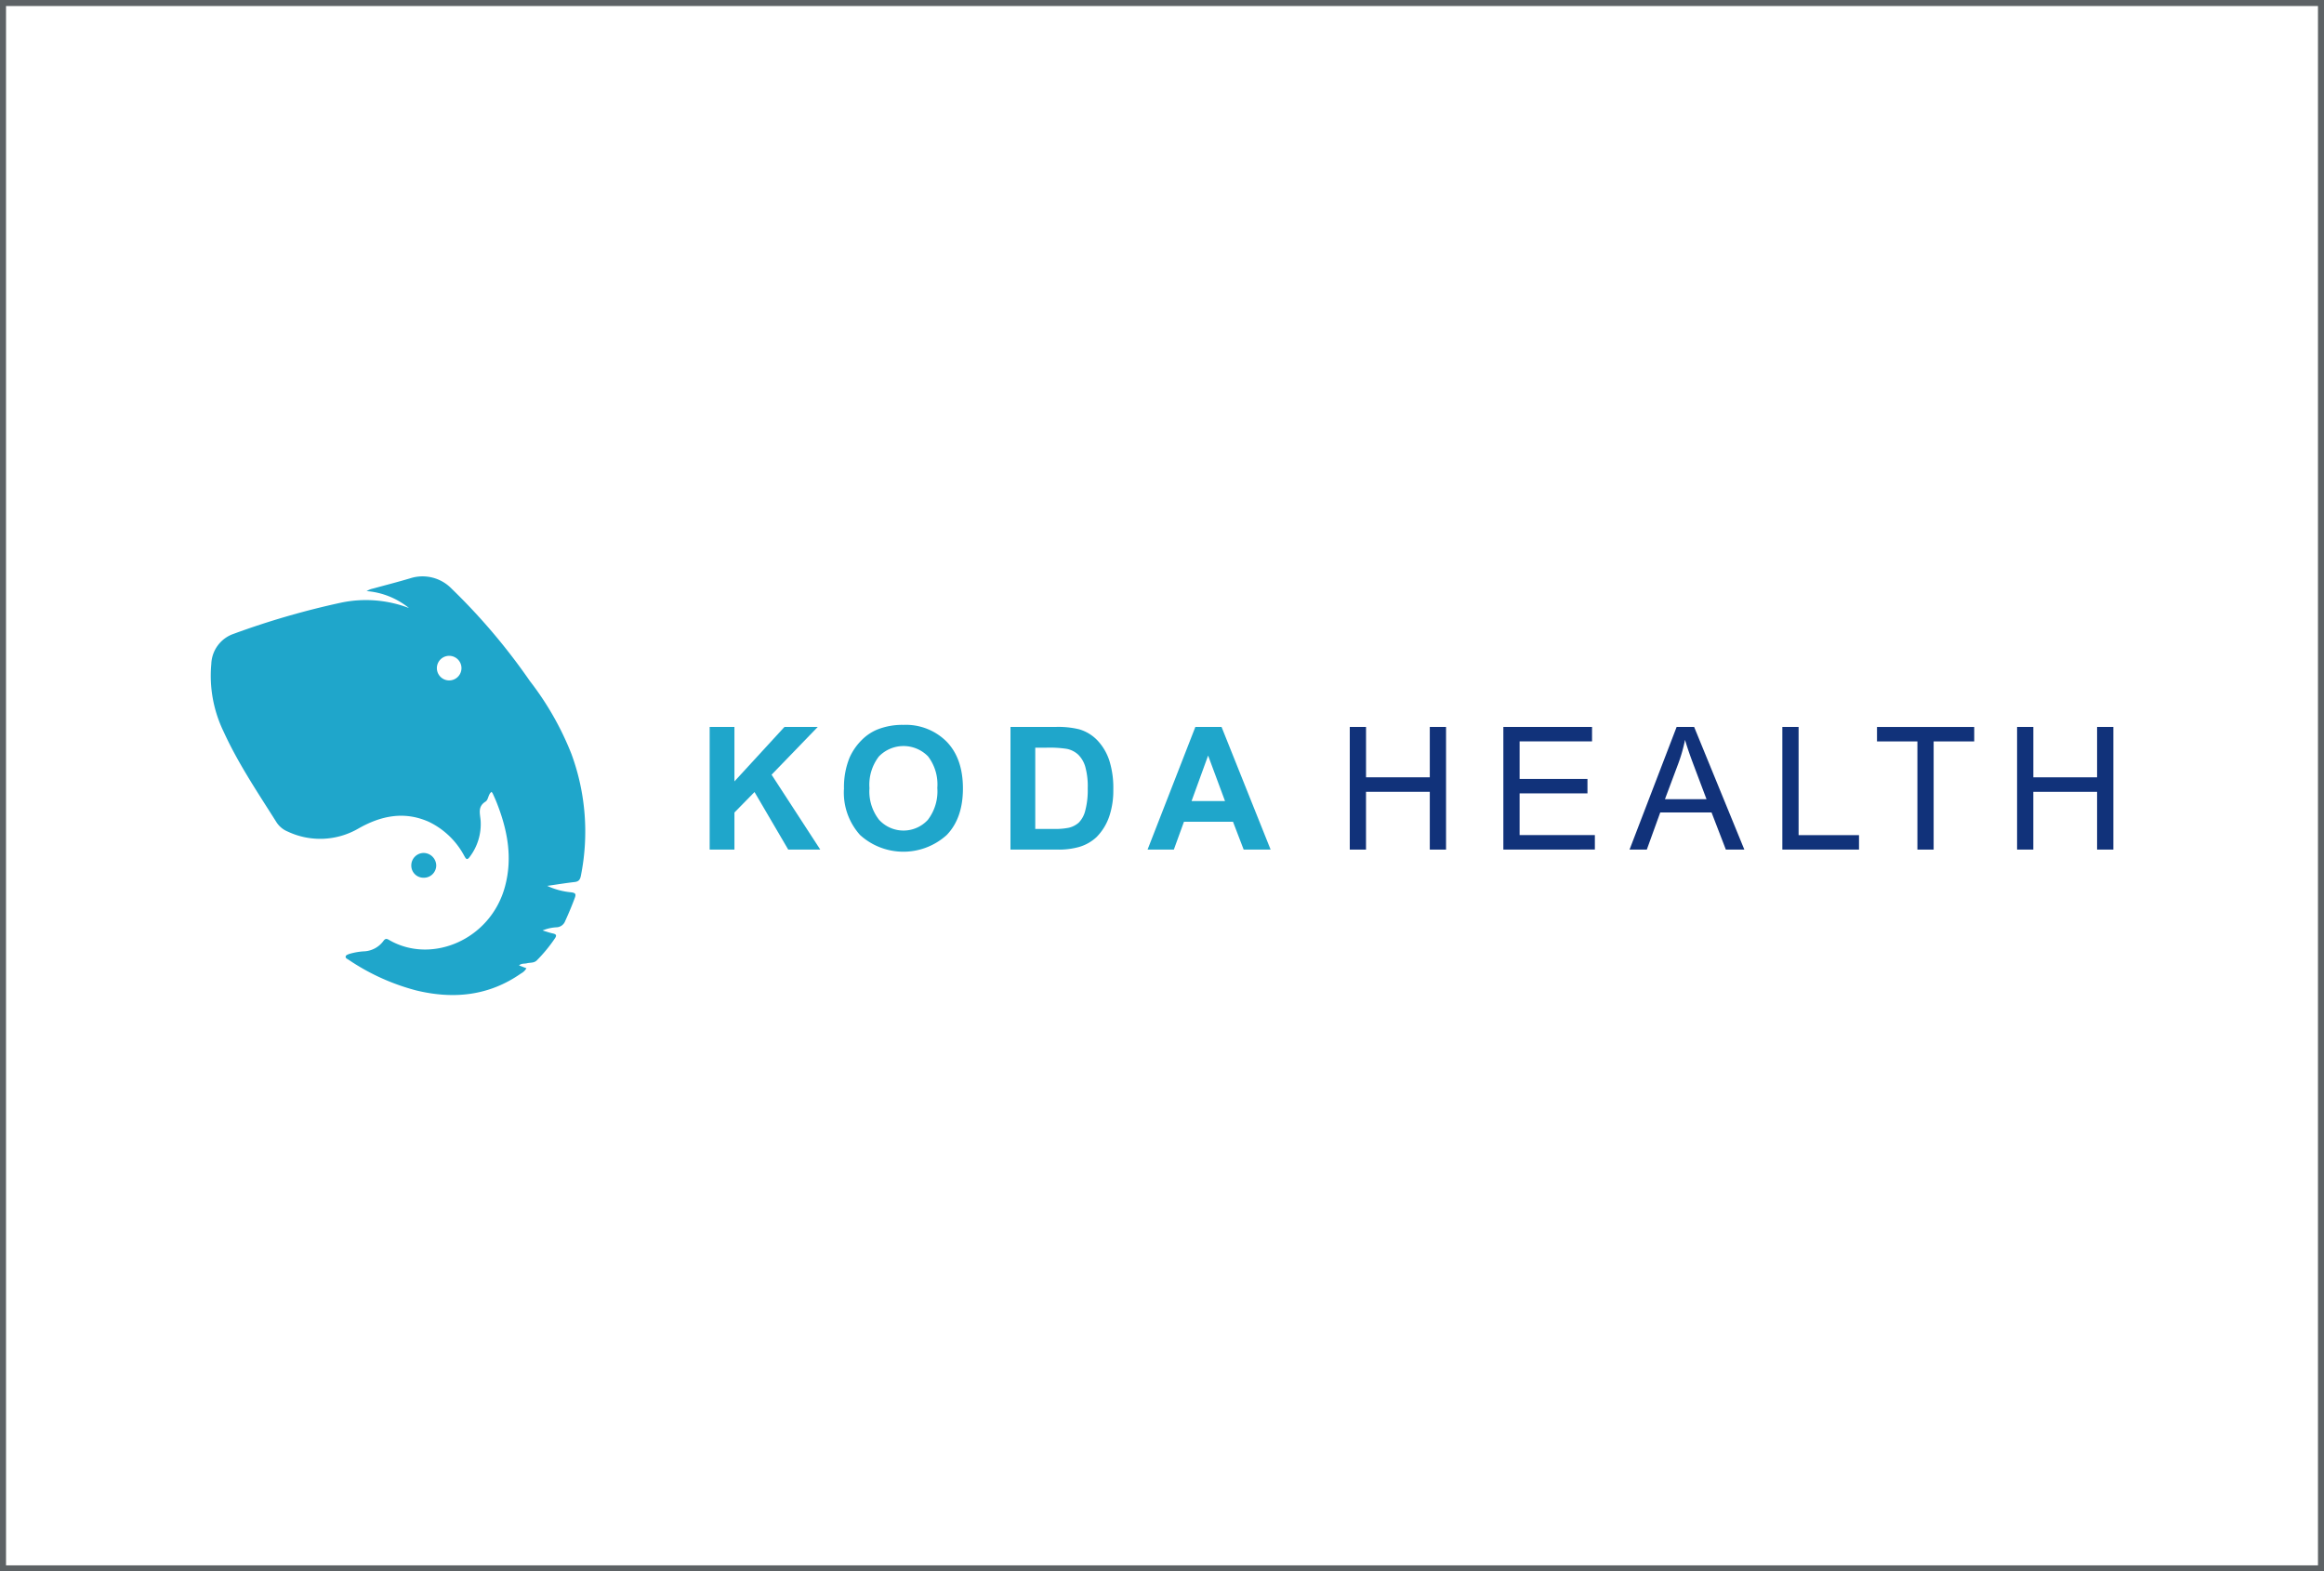 <svg xmlns="http://www.w3.org/2000/svg" xmlns:xlink="http://www.w3.org/1999/xlink" width="386" height="261" viewBox="0 0 386 261"><defs><clipPath id="a"><rect width="316.008" height="69.54" fill="none"/></clipPath><clipPath id="b"><rect width="62.218" height="69.533" fill="none"/></clipPath></defs><g transform="translate(-82 -1042)"><rect width="386" height="261" transform="translate(82 1042)" fill="#fff"/><path d="M1,1V260H385V1H1M0,0H386V261H0Z" transform="translate(82 1042)" fill="#5d6265"/><g transform="translate(-2764.004 -864.51)"><path d="M84.341,45.826V25.453h4.114V34.5l8.311-9.047h5.53l-7.671,7.935,8.088,12.438H97.391l-5.6-9.561-3.335,3.4v6.157Z" transform="translate(2879.533 2001.797)" fill="#1fa6cb"/><g transform="translate(2881 2002.24)" clip-path="url(#a)"><path d="M107.045,35.755a12.964,12.964,0,0,1,.931-5.226,9.6,9.6,0,0,1,1.9-2.794,7.956,7.956,0,0,1,2.634-1.834A11.181,11.181,0,0,1,116.9,25.1a9.563,9.563,0,0,1,7.2,2.794q2.7,2.794,2.7,7.768,0,4.935-2.682,7.719a10.715,10.715,0,0,1-14.4.015,10.515,10.515,0,0,1-2.682-7.637m4.238-.138a7.63,7.63,0,0,0,1.6,5.246,5.494,5.494,0,0,0,8.095.014,7.793,7.793,0,0,0,1.578-5.316,7.661,7.661,0,0,0-1.536-5.226,5.69,5.69,0,0,0-8.179.021,7.7,7.7,0,0,0-1.556,5.261" transform="translate(-1.86 -0.432)" fill="#1fa6cb"/><path d="M135.19,25.435h7.519a14.634,14.634,0,0,1,3.877.39,6.812,6.812,0,0,1,3.072,1.876A8.914,8.914,0,0,1,151.6,31a15.048,15.048,0,0,1,.667,4.816,13.39,13.39,0,0,1-.626,4.335,8.988,8.988,0,0,1-2.18,3.6,7.229,7.229,0,0,1-2.891,1.625,12.453,12.453,0,0,1-3.642.431h-7.742Zm4.114,3.447V42.376h3.071a11.209,11.209,0,0,0,2.488-.195,3.8,3.8,0,0,0,1.661-.847,4.3,4.3,0,0,0,1.077-1.967,13.243,13.243,0,0,0,.418-3.731,12.143,12.143,0,0,0-.418-3.627,4.636,4.636,0,0,0-1.167-1.974,3.907,3.907,0,0,0-1.9-.959,18.661,18.661,0,0,0-3.377-.195Z" transform="translate(-2.351 -0.425)" fill="#1fa6cb"/><path d="M178.8,45.826h-4.475L172.551,41.2h-8.144l-1.682,4.628h-4.364L166.3,25.453h4.35Zm-7.574-8.06-2.808-7.56-2.749,7.56Z" transform="translate(-2.755 -0.443)" fill="#1fa6cb"/><path d="M192.543,45.826V25.453h2.7v8.366h10.589V25.453h2.7V45.826h-2.7v-9.6H195.239v9.6Z" transform="translate(-3.35 -0.442)" fill="#11327a"/><path d="M218.5,45.826V25.453h14.731v2.4H221.2v6.237h11.271v2.392H221.2v6.935H233.7v2.4Z" transform="translate(-3.8 -0.442)" fill="#11327a"/><path d="M239.833,45.827l7.822-20.374h2.906L258.9,45.827h-3.072l-2.376-6.171h-8.519L242.7,45.827Zm5.878-8.367h6.907l-2.126-5.641q-.973-2.57-1.444-4.224a26.106,26.106,0,0,1-1.1,3.891Z" transform="translate(-4.173 -0.443)" fill="#11327a"/><path d="M265.661,45.826V25.453h2.7V43.422h10.034v2.4Z" transform="translate(-4.622 -0.442)" fill="#11327a"/><path d="M288.372,45.826V27.858H281.66v-2.4h16.148v2.4h-6.74V45.826Z" transform="translate(-4.9 -0.442)" fill="#11327a"/><path d="M305.339,45.826V25.453h2.7v8.366h10.589V25.453h2.7V45.826h-2.7v-9.6H308.035v9.6Z" transform="translate(-5.312 -0.442)" fill="#11327a"/></g><g transform="translate(2881 2002.247)" clip-path="url(#b)"><path d="M35.958,50.869a2.016,2.016,0,0,1-2.05-1.983c0-.044,0-.088,0-.131a2.074,2.074,0,0,1,2.081-2,2.117,2.117,0,0,1,2.06,2.034,2.045,2.045,0,0,1-2.009,2.08H35.96" transform="translate(-0.591 -0.82)" fill="#1fa6cb"/><path d="M59.93,29.539a49.274,49.274,0,0,0-6.922-12.158A102.2,102.2,0,0,0,40.014,2.046,6.718,6.718,0,0,0,33.07.343c-1.978.587-3.979,1.1-5.968,1.643-.2.054-.4.095-.6.168s-.368.171-.623.292a12.809,12.809,0,0,1,7.049,2.812,20.044,20.044,0,0,0-11.281-.889A133.76,133.76,0,0,0,3.828,9.539,5.5,5.5,0,0,0,.1,14.554,21.285,21.285,0,0,0,2.141,25.786C4.566,31.1,7.825,35.923,10.926,40.842A4.052,4.052,0,0,0,12.819,42.4a12.638,12.638,0,0,0,11.695-.506c3.745-2.133,7.629-2.954,11.732-1.117a13.081,13.081,0,0,1,5.859,5.633c.239.406.423.871.907.192a8.989,8.989,0,0,0,1.823-6c-.09-1.2-.54-2.342.81-3.192.506-.319.414-1.21,1.005-1.62a2.242,2.242,0,0,1,.2.294c.225.5.458,1,.659,1.517,1.778,4.508,2.667,9.106,1.369,13.917C46.5,60.37,36.653,64.51,29.584,60.368c-.426-.251-.639-.175-.913.213a4.235,4.235,0,0,1-3.065,1.694,10.708,10.708,0,0,0-2.634.451c-.221.091-.511.173-.558.419-.048.273.246.379.444.506a36.571,36.571,0,0,0,11.322,5.136c6.169,1.483,12.029.9,17.361-2.831a2.273,2.273,0,0,0,.9-.864l-1.228-.472c.411-.375.885-.25,1.3-.356.553-.142,1.184-.014,1.648-.479a25.031,25.031,0,0,0,3.012-3.662c.348-.513.19-.7-.367-.817s-1.122-.326-1.681-.494a7,7,0,0,1,2.269-.522A1.6,1.6,0,0,0,58.88,57.24q.861-1.878,1.585-3.809c.255-.682.113-.863-.607-.954a11.968,11.968,0,0,1-3.964-1.068c1.714-.245,3.126-.478,4.545-.639.667-.074.908-.381,1.038-1.015A37.319,37.319,0,0,0,59.929,29.54M39.613,17.284a2.042,2.042,0,1,1,2.037-2.047,2.042,2.042,0,0,1-2.037,2.047" transform="translate(0.001 -0.006)" fill="#1fa6cb"/></g></g></g></svg>